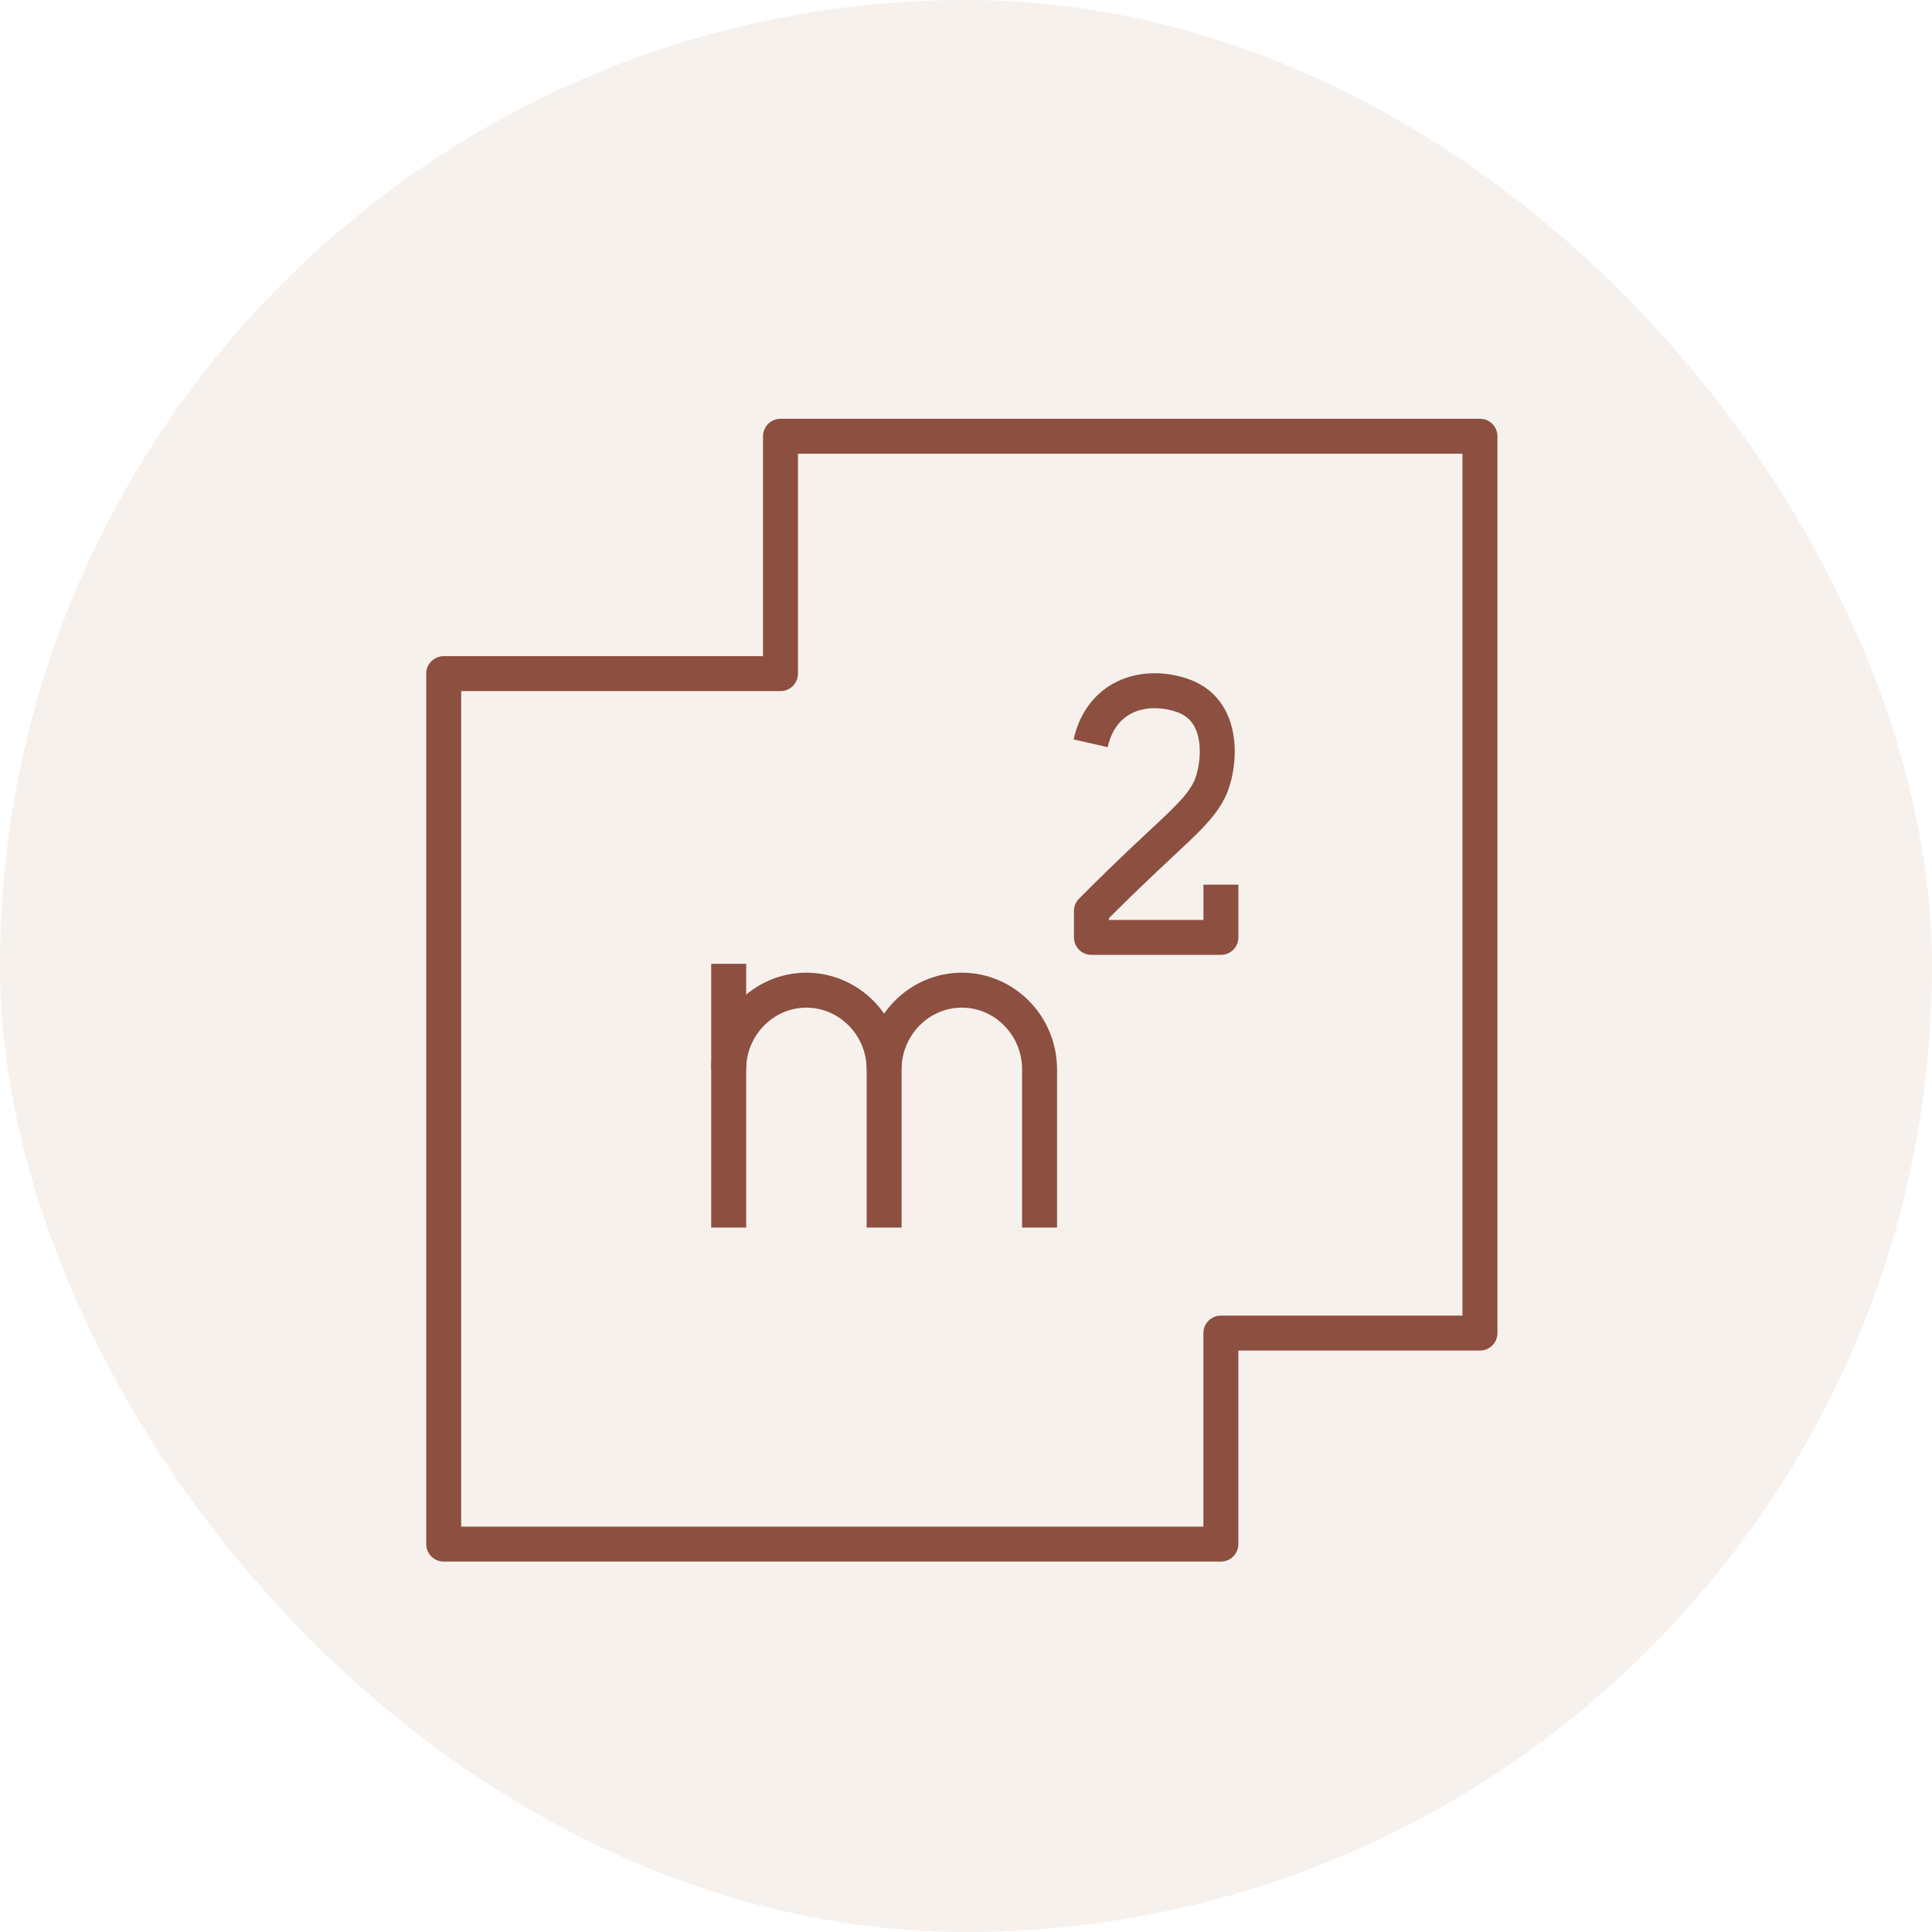<svg width="55" height="55" viewBox="0 0 55 55" fill="none" xmlns="http://www.w3.org/2000/svg">
<rect width="55" height="55" rx="27.5" fill="#DBBDA9" fill-opacity="0.2"/>
<path d="M22.219 19.177V12.419H42.131V37.95H34.756V43.957H12.631V19.177H22.219Z" stroke="#8C4F40" stroke-width="0.995" stroke-linejoin="round"/>
<path d="M20.744 30.441C20.744 29.201 21.739 28.188 22.956 28.188C24.173 28.188 25.169 29.201 25.169 30.441V34.946" stroke="#8C4F40" stroke-width="0.995" stroke-miterlimit="10"/>
<path d="M25.169 30.441C25.169 29.201 26.165 28.188 27.382 28.188C28.599 28.188 29.594 29.201 29.594 30.441V34.946" stroke="#8C4F40" stroke-width="0.995" stroke-miterlimit="10"/>
<path d="M20.744 34.946V27.437" stroke="#8C4F40" stroke-width="0.995" stroke-miterlimit="10"/>
<path d="M34.757 25.184V26.686H31.07V25.935C33.282 23.705 34.057 23.24 34.433 22.474C34.713 21.903 34.942 20.259 33.688 19.808C32.663 19.44 31.372 19.733 31.048 21.16" stroke="#8C4F40" stroke-width="0.995" stroke-linejoin="round"/>
</svg>
